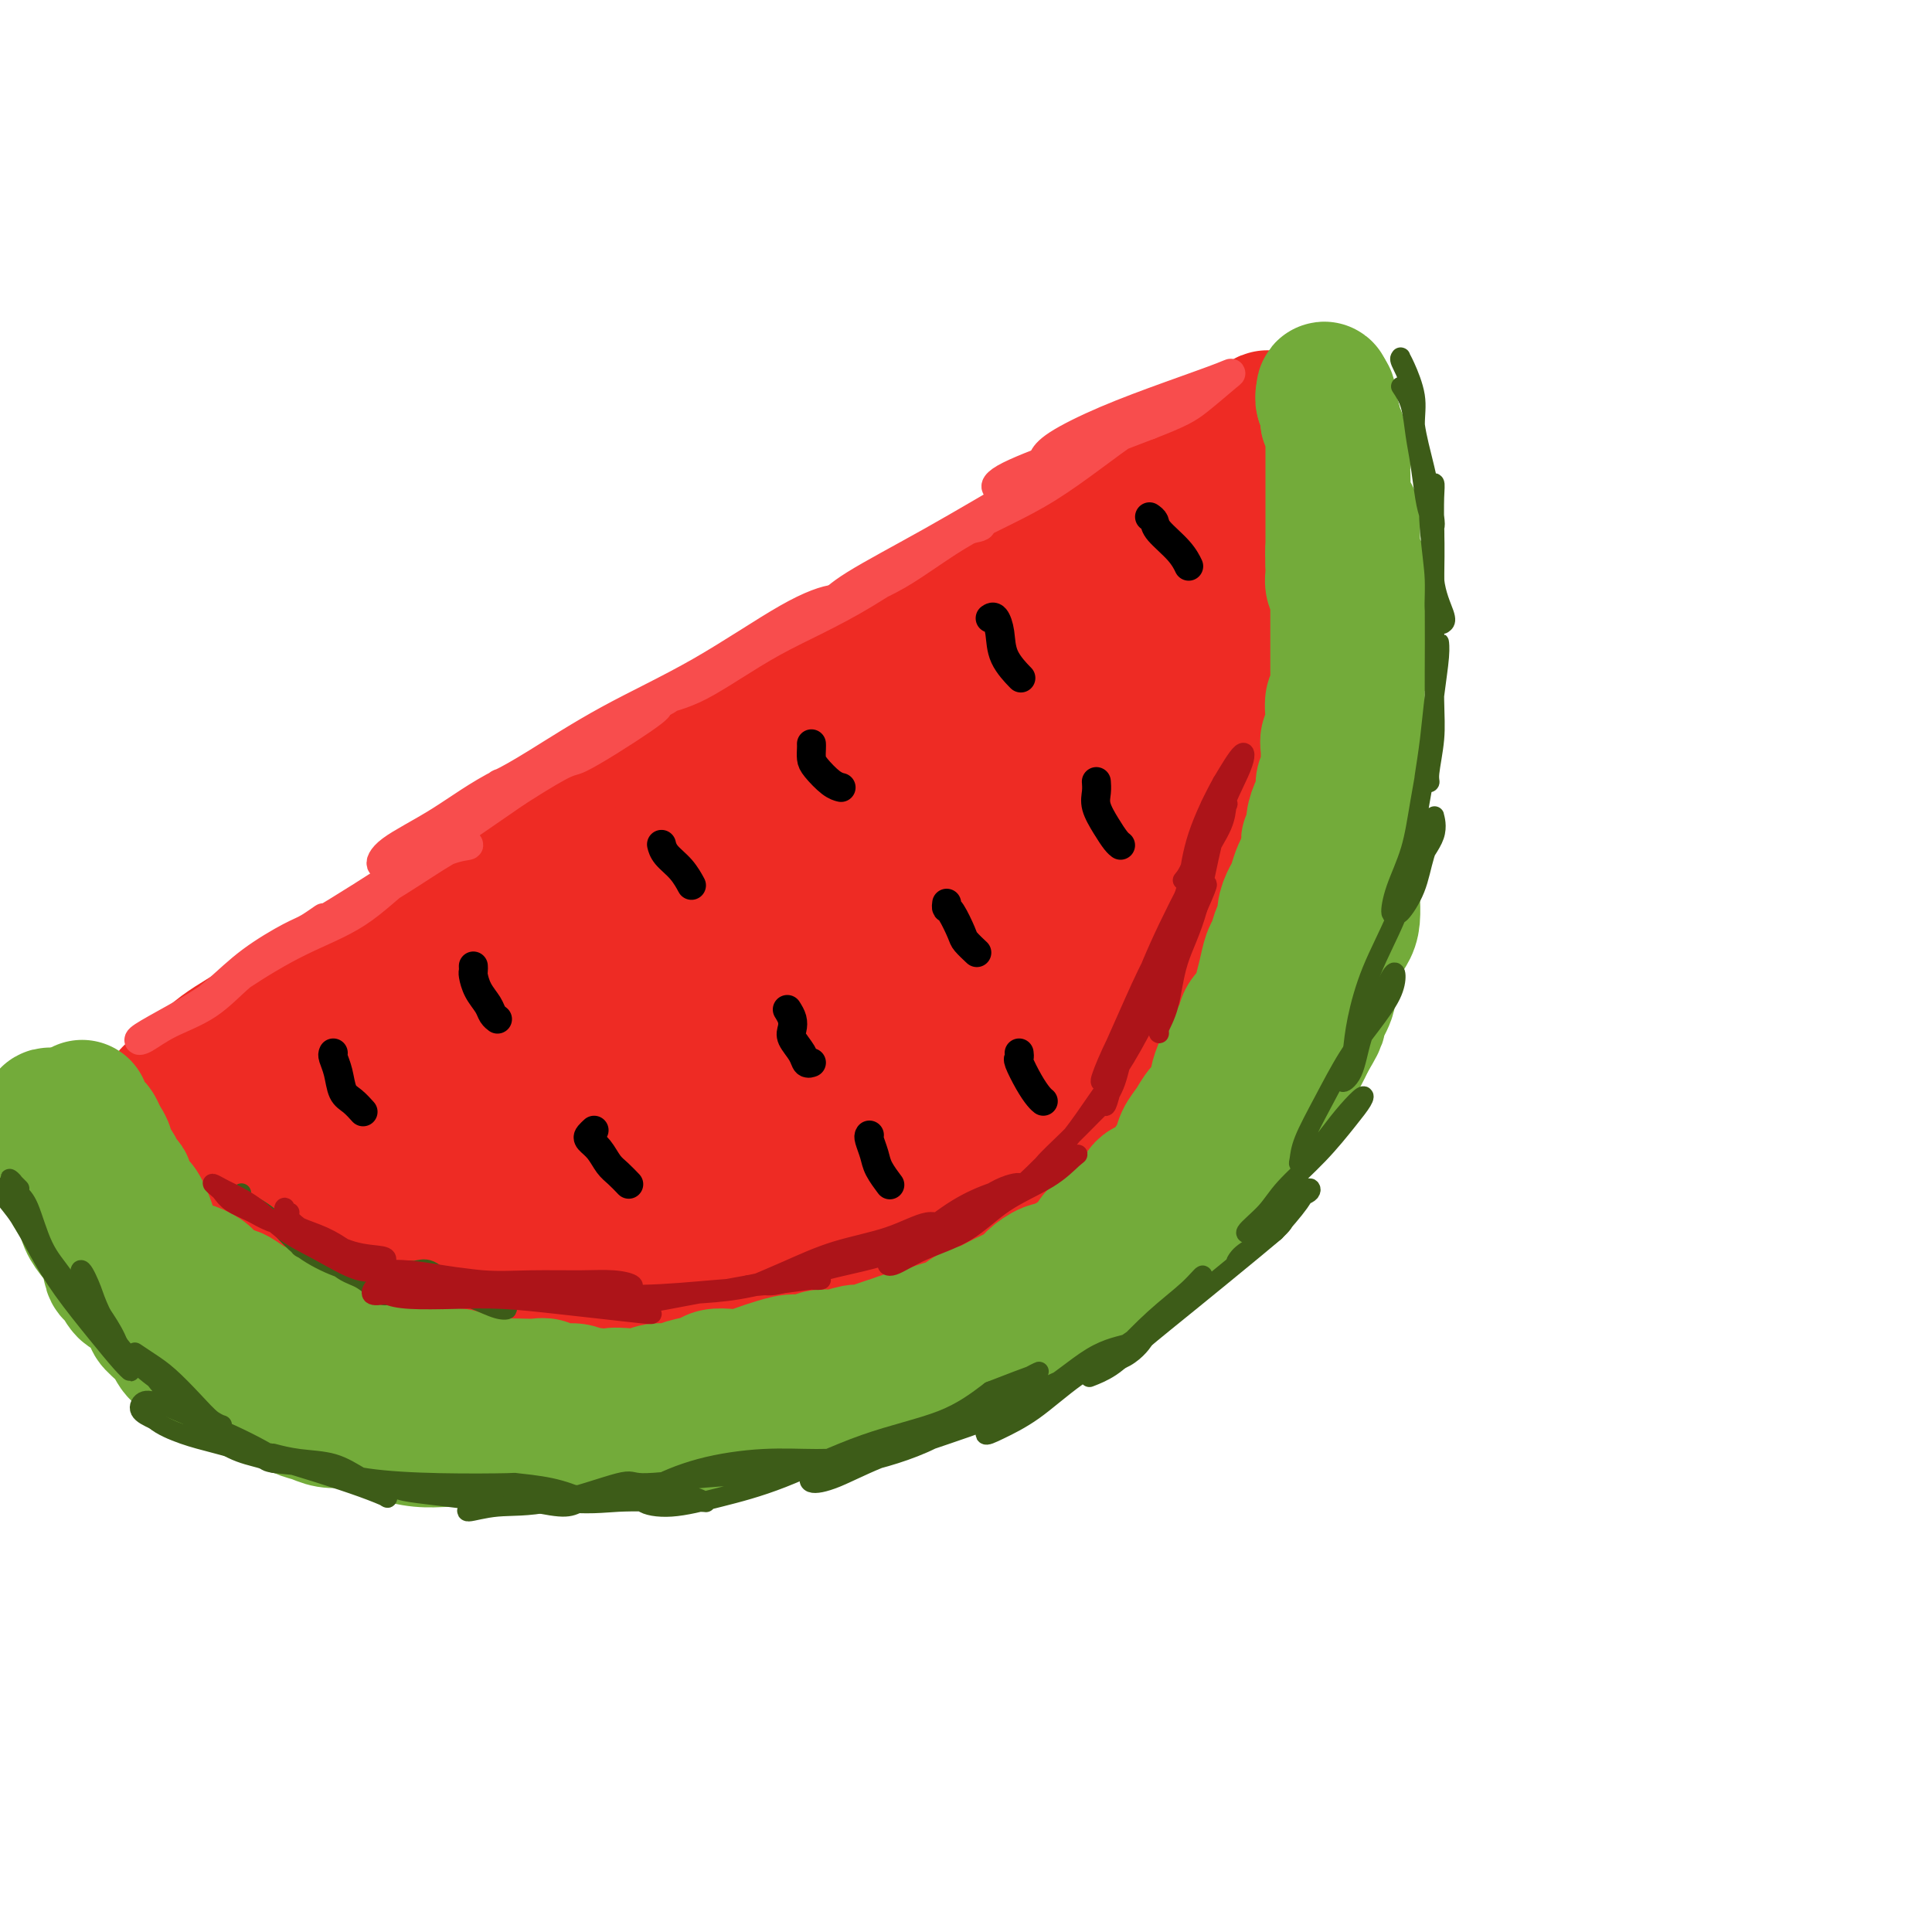 <svg viewBox='0 0 400 400' version='1.1' xmlns='http://www.w3.org/2000/svg' xmlns:xlink='http://www.w3.org/1999/xlink'><g fill='none' stroke='#73AB3A' stroke-width='28' stroke-linecap='round' stroke-linejoin='round'><path d='M49,255c-0.424,0.015 -0.847,0.031 -1,0c-0.153,-0.031 -0.035,-0.108 0,0c0.035,0.108 -0.013,0.400 0,1c0.013,0.600 0.086,1.509 0,2c-0.086,0.491 -0.332,0.566 0,1c0.332,0.434 1.243,1.228 2,2c0.757,0.772 1.360,1.521 2,2c0.640,0.479 1.316,0.687 2,1c0.684,0.313 1.375,0.731 2,1c0.625,0.269 1.185,0.390 2,1c0.815,0.610 1.884,1.711 3,2c1.116,0.289 2.280,-0.233 3,0c0.720,0.233 0.997,1.220 2,2c1.003,0.780 2.733,1.351 4,2c1.267,0.649 2.071,1.374 3,2c0.929,0.626 1.984,1.151 3,2c1.016,0.849 1.993,2.020 3,3c1.007,0.980 2.044,1.768 3,2c0.956,0.232 1.830,-0.091 3,0c1.170,0.091 2.636,0.598 4,1c1.364,0.402 2.626,0.700 4,1c1.374,0.300 2.862,0.601 4,1c1.138,0.399 1.928,0.896 3,1c1.072,0.104 2.426,-0.183 4,0c1.574,0.183 3.369,0.837 5,1c1.631,0.163 3.100,-0.166 5,0c1.900,0.166 4.231,0.828 6,1c1.769,0.172 2.976,-0.146 5,0c2.024,0.146 4.864,0.756 7,1c2.136,0.244 3.568,0.122 5,0'/><path d='M137,288c9.765,1.131 6.677,0.459 7,0c0.323,-0.459 4.058,-0.704 7,-1c2.942,-0.296 5.090,-0.643 7,-1c1.910,-0.357 3.583,-0.725 6,-1c2.417,-0.275 5.577,-0.458 8,-1c2.423,-0.542 4.109,-1.444 6,-2c1.891,-0.556 3.986,-0.768 6,-1c2.014,-0.232 3.948,-0.485 6,-1c2.052,-0.515 4.221,-1.293 6,-2c1.779,-0.707 3.168,-1.343 5,-2c1.832,-0.657 4.105,-1.335 6,-2c1.895,-0.665 3.410,-1.318 5,-2c1.590,-0.682 3.253,-1.393 5,-2c1.747,-0.607 3.576,-1.109 5,-2c1.424,-0.891 2.443,-2.170 4,-3c1.557,-0.830 3.652,-1.209 5,-2c1.348,-0.791 1.949,-1.994 3,-3c1.051,-1.006 2.551,-1.816 4,-3c1.449,-1.184 2.847,-2.742 4,-4c1.153,-1.258 2.060,-2.215 3,-3c0.940,-0.785 1.913,-1.396 3,-2c1.087,-0.604 2.287,-1.199 3,-2c0.713,-0.801 0.939,-1.808 2,-3c1.061,-1.192 2.957,-2.570 4,-4c1.043,-1.430 1.234,-2.913 2,-4c0.766,-1.087 2.106,-1.778 3,-3c0.894,-1.222 1.342,-2.977 2,-4c0.658,-1.023 1.527,-1.316 2,-2c0.473,-0.684 0.550,-1.761 1,-3c0.450,-1.239 1.271,-2.640 2,-4c0.729,-1.360 1.364,-2.680 2,-4'/><path d='M271,215c3.293,-5.410 1.527,-3.434 1,-3c-0.527,0.434 0.187,-0.673 1,-2c0.813,-1.327 1.727,-2.872 2,-4c0.273,-1.128 -0.095,-1.837 0,-3c0.095,-1.163 0.652,-2.780 1,-4c0.348,-1.220 0.485,-2.044 1,-3c0.515,-0.956 1.406,-2.045 2,-3c0.594,-0.955 0.890,-1.778 1,-3c0.110,-1.222 0.033,-2.844 0,-4c-0.033,-1.156 -0.023,-1.845 0,-3c0.023,-1.155 0.058,-2.776 0,-4c-0.058,-1.224 -0.208,-2.049 0,-3c0.208,-0.951 0.774,-2.027 1,-3c0.226,-0.973 0.113,-1.845 0,-3c-0.113,-1.155 -0.225,-2.595 0,-4c0.225,-1.405 0.789,-2.774 1,-4c0.211,-1.226 0.071,-2.309 0,-3c-0.071,-0.691 -0.072,-0.988 0,-2c0.072,-1.012 0.216,-2.737 0,-4c-0.216,-1.263 -0.791,-2.064 -1,-3c-0.209,-0.936 -0.052,-2.009 0,-3c0.052,-0.991 -0.000,-1.902 0,-3c0.000,-1.098 0.053,-2.385 0,-3c-0.053,-0.615 -0.210,-0.559 0,-1c0.210,-0.441 0.788,-1.378 1,-2c0.212,-0.622 0.057,-0.930 0,-2c-0.057,-1.070 -0.015,-2.903 0,-4c0.015,-1.097 0.004,-1.459 0,-2c-0.004,-0.541 -0.001,-1.261 0,-2c0.001,-0.739 0.000,-1.497 0,-2c-0.000,-0.503 -0.000,-0.752 0,-1'/><path d='M282,125c0.308,-10.539 0.079,-4.387 0,-2c-0.079,2.387 -0.007,1.008 0,0c0.007,-1.008 -0.051,-1.647 0,-2c0.051,-0.353 0.210,-0.421 0,-1c-0.210,-0.579 -0.788,-1.671 -1,-2c-0.212,-0.329 -0.057,0.104 0,0c0.057,-0.104 0.016,-0.744 0,-1c-0.016,-0.256 -0.008,-0.128 0,0'/></g>
<g fill='none' stroke='#EE2B24' stroke-width='28' stroke-linecap='round' stroke-linejoin='round'><path d='M35,227c-0.062,0.092 -0.124,0.184 0,0c0.124,-0.184 0.432,-0.643 1,-1c0.568,-0.357 1.394,-0.613 2,-1c0.606,-0.387 0.993,-0.904 2,-2c1.007,-1.096 2.634,-2.771 4,-4c1.366,-1.229 2.471,-2.012 4,-3c1.529,-0.988 3.481,-2.182 5,-3c1.519,-0.818 2.605,-1.262 4,-2c1.395,-0.738 3.101,-1.772 5,-3c1.899,-1.228 3.992,-2.652 6,-4c2.008,-1.348 3.930,-2.622 6,-4c2.070,-1.378 4.289,-2.862 6,-4c1.711,-1.138 2.914,-1.931 5,-3c2.086,-1.069 5.055,-2.413 7,-4c1.945,-1.587 2.867,-3.415 5,-5c2.133,-1.585 5.476,-2.925 8,-4c2.524,-1.075 4.229,-1.884 6,-3c1.771,-1.116 3.610,-2.539 6,-4c2.390,-1.461 5.333,-2.960 7,-4c1.667,-1.040 2.059,-1.622 4,-3c1.941,-1.378 5.431,-3.551 8,-5c2.569,-1.449 4.216,-2.173 6,-3c1.784,-0.827 3.704,-1.759 6,-3c2.296,-1.241 4.970,-2.793 7,-4c2.030,-1.207 3.418,-2.070 5,-3c1.582,-0.930 3.358,-1.929 5,-3c1.642,-1.071 3.149,-2.215 5,-3c1.851,-0.785 4.046,-1.210 6,-2c1.954,-0.790 3.668,-1.944 5,-3c1.332,-1.056 2.282,-2.015 4,-3c1.718,-0.985 4.205,-1.996 6,-3c1.795,-1.004 2.897,-2.002 4,-3'/><path d='M195,128c15.876,-9.001 6.564,-3.502 4,-2c-2.564,1.502 1.618,-0.991 4,-2c2.382,-1.009 2.962,-0.534 4,-1c1.038,-0.466 2.533,-1.872 4,-3c1.467,-1.128 2.906,-1.976 4,-3c1.094,-1.024 1.844,-2.224 3,-3c1.156,-0.776 2.717,-1.129 4,-2c1.283,-0.871 2.287,-2.260 3,-3c0.713,-0.740 1.134,-0.832 2,-1c0.866,-0.168 2.175,-0.411 3,-1c0.825,-0.589 1.165,-1.523 2,-2c0.835,-0.477 2.165,-0.499 3,-1c0.835,-0.501 1.176,-1.483 2,-2c0.824,-0.517 2.130,-0.569 3,-1c0.870,-0.431 1.305,-1.240 2,-2c0.695,-0.760 1.650,-1.472 2,-2c0.350,-0.528 0.094,-0.873 0,-1c-0.094,-0.127 -0.027,-0.036 0,0c0.027,0.036 0.013,0.018 0,0'/><path d='M37,228c-0.066,-0.557 -0.132,-1.115 0,-1c0.132,0.115 0.463,0.901 1,1c0.537,0.099 1.280,-0.489 2,0c0.720,0.489 1.418,2.056 2,3c0.582,0.944 1.049,1.265 2,2c0.951,0.735 2.385,1.883 3,3c0.615,1.117 0.410,2.202 1,3c0.590,0.798 1.974,1.309 3,2c1.026,0.691 1.692,1.562 2,2c0.308,0.438 0.256,0.445 1,1c0.744,0.555 2.283,1.659 3,2c0.717,0.341 0.613,-0.081 1,0c0.387,0.081 1.265,0.666 2,1c0.735,0.334 1.328,0.417 2,1c0.672,0.583 1.425,1.665 2,2c0.575,0.335 0.973,-0.078 2,0c1.027,0.078 2.682,0.648 4,1c1.318,0.352 2.298,0.485 3,1c0.702,0.515 1.125,1.410 2,2c0.875,0.590 2.201,0.875 3,1c0.799,0.125 1.070,0.090 2,0c0.930,-0.090 2.517,-0.235 4,0c1.483,0.235 2.861,0.852 4,1c1.139,0.148 2.040,-0.171 3,0c0.960,0.171 1.979,0.831 3,1c1.021,0.169 2.044,-0.154 3,0c0.956,0.154 1.844,0.783 3,1c1.156,0.217 2.581,0.020 4,0c1.419,-0.020 2.834,0.137 4,0c1.166,-0.137 2.083,-0.569 3,-1'/><path d='M111,257c5.641,0.310 3.244,0.084 3,0c-0.244,-0.084 1.666,-0.025 3,0c1.334,0.025 2.092,0.017 3,0c0.908,-0.017 1.965,-0.042 3,0c1.035,0.042 2.047,0.152 3,0c0.953,-0.152 1.848,-0.564 3,-1c1.152,-0.436 2.562,-0.894 4,-1c1.438,-0.106 2.905,0.141 4,0c1.095,-0.141 1.818,-0.669 3,-1c1.182,-0.331 2.823,-0.467 4,-1c1.177,-0.533 1.890,-1.465 3,-2c1.110,-0.535 2.619,-0.673 4,-1c1.381,-0.327 2.636,-0.843 4,-1c1.364,-0.157 2.836,0.046 4,0c1.164,-0.046 2.018,-0.340 3,-1c0.982,-0.660 2.090,-1.686 3,-2c0.910,-0.314 1.621,0.085 3,0c1.379,-0.085 3.426,-0.656 5,-1c1.574,-0.344 2.675,-0.463 4,-1c1.325,-0.537 2.876,-1.491 4,-2c1.124,-0.509 1.823,-0.574 3,-1c1.177,-0.426 2.832,-1.214 4,-2c1.168,-0.786 1.848,-1.572 3,-2c1.152,-0.428 2.777,-0.499 4,-1c1.223,-0.501 2.046,-1.434 3,-2c0.954,-0.566 2.040,-0.767 3,-1c0.960,-0.233 1.793,-0.499 3,-1c1.207,-0.501 2.787,-1.237 4,-2c1.213,-0.763 2.057,-1.551 3,-2c0.943,-0.449 1.984,-0.557 3,-1c1.016,-0.443 2.008,-1.222 3,-2'/><path d='M217,225c6.512,-3.193 2.793,-1.674 2,-2c-0.793,-0.326 1.340,-2.497 3,-4c1.660,-1.503 2.849,-2.337 4,-3c1.151,-0.663 2.266,-1.153 3,-2c0.734,-0.847 1.089,-2.050 2,-3c0.911,-0.950 2.380,-1.647 3,-3c0.620,-1.353 0.393,-3.362 1,-5c0.607,-1.638 2.049,-2.906 3,-4c0.951,-1.094 1.410,-2.014 2,-3c0.590,-0.986 1.309,-2.038 2,-3c0.691,-0.962 1.354,-1.833 2,-3c0.646,-1.167 1.276,-2.632 2,-4c0.724,-1.368 1.542,-2.641 2,-4c0.458,-1.359 0.555,-2.803 1,-4c0.445,-1.197 1.237,-2.145 2,-3c0.763,-0.855 1.496,-1.617 2,-3c0.504,-1.383 0.778,-3.388 1,-5c0.222,-1.612 0.392,-2.831 1,-4c0.608,-1.169 1.654,-2.287 2,-3c0.346,-0.713 -0.009,-1.020 0,-2c0.009,-0.980 0.381,-2.631 1,-4c0.619,-1.369 1.485,-2.454 2,-4c0.515,-1.546 0.677,-3.551 1,-5c0.323,-1.449 0.805,-2.342 1,-3c0.195,-0.658 0.101,-1.081 0,-2c-0.101,-0.919 -0.209,-2.334 0,-4c0.209,-1.666 0.736,-3.585 1,-5c0.264,-1.415 0.267,-2.328 0,-3c-0.267,-0.672 -0.803,-1.104 -1,-2c-0.197,-0.896 -0.056,-2.256 0,-3c0.056,-0.744 0.028,-0.872 0,-1'/><path d='M262,122c-0.226,-3.694 -0.793,-2.929 -1,-3c-0.207,-0.071 -0.056,-0.979 0,-2c0.056,-1.021 0.015,-2.156 0,-3c-0.015,-0.844 -0.004,-1.396 0,-2c0.004,-0.604 0.001,-1.260 0,-2c-0.001,-0.740 0.001,-1.564 0,-2c-0.001,-0.436 -0.004,-0.483 0,-1c0.004,-0.517 0.015,-1.503 0,-2c-0.015,-0.497 -0.057,-0.504 0,-1c0.057,-0.496 0.212,-1.481 0,-2c-0.212,-0.519 -0.792,-0.573 -1,-1c-0.208,-0.427 -0.045,-1.226 0,-2c0.045,-0.774 -0.030,-1.525 0,-2c0.030,-0.475 0.164,-0.676 0,-1c-0.164,-0.324 -0.627,-0.770 -1,-1c-0.373,-0.230 -0.656,-0.244 -1,0c-0.344,0.244 -0.747,0.745 -1,1c-0.253,0.255 -0.355,0.263 -1,1c-0.645,0.737 -1.834,2.202 -3,3c-1.166,0.798 -2.311,0.929 -4,2c-1.689,1.071 -3.922,3.083 -7,5c-3.078,1.917 -7.000,3.739 -12,7c-5.000,3.261 -11.077,7.963 -16,12c-4.923,4.037 -8.692,7.411 -12,11c-3.308,3.589 -6.154,7.393 -9,11c-2.846,3.607 -5.691,7.018 -7,9c-1.309,1.982 -1.083,2.533 0,3c1.083,0.467 3.024,0.848 6,0c2.976,-0.848 6.988,-2.924 11,-5'/><path d='M203,155c5.130,-2.372 9.454,-5.802 14,-10c4.546,-4.198 9.313,-9.164 14,-14c4.687,-4.836 9.294,-9.540 12,-13c2.706,-3.460 3.512,-5.675 3,-7c-0.512,-1.325 -2.343,-1.761 -6,0c-3.657,1.761 -9.139,5.717 -16,10c-6.861,4.283 -15.101,8.893 -24,15c-8.899,6.107 -18.456,13.712 -27,21c-8.544,7.288 -16.074,14.261 -23,21c-6.926,6.739 -13.248,13.245 -17,17c-3.752,3.755 -4.934,4.759 -5,6c-0.066,1.241 0.982,2.720 4,2c3.018,-0.720 8.005,-3.640 14,-7c5.995,-3.360 12.999,-7.159 20,-12c7.001,-4.841 13.999,-10.722 19,-16c5.001,-5.278 8.004,-9.953 8,-12c-0.004,-2.047 -3.014,-1.468 -8,0c-4.986,1.468 -11.946,3.823 -21,8c-9.054,4.177 -20.200,10.175 -31,16c-10.800,5.825 -21.252,11.477 -30,17c-8.748,5.523 -15.791,10.918 -21,16c-5.209,5.082 -8.585,9.850 -11,13c-2.415,3.150 -3.869,4.683 -3,6c0.869,1.317 4.060,2.418 8,2c3.940,-0.418 8.630,-2.355 14,-4c5.370,-1.645 11.420,-2.998 16,-6c4.580,-3.002 7.691,-7.652 10,-11c2.309,-3.348 3.815,-5.392 3,-7c-0.815,-1.608 -3.950,-2.779 -8,-3c-4.050,-0.221 -9.014,0.508 -14,2c-4.986,1.492 -9.993,3.746 -15,6'/><path d='M82,211c-6.725,1.918 -9.036,2.715 -12,5c-2.964,2.285 -6.580,6.060 -9,9c-2.420,2.940 -3.643,5.045 -4,7c-0.357,1.955 0.151,3.760 2,5c1.849,1.240 5.039,1.914 9,2c3.961,0.086 8.693,-0.415 14,-2c5.307,-1.585 11.189,-4.255 17,-7c5.811,-2.745 11.549,-5.566 16,-9c4.451,-3.434 7.613,-7.481 10,-11c2.387,-3.519 3.999,-6.510 3,-8c-0.999,-1.490 -4.610,-1.480 -8,0c-3.390,1.480 -6.560,4.429 -11,8c-4.440,3.571 -10.149,7.765 -14,12c-3.851,4.235 -5.843,8.512 -7,11c-1.157,2.488 -1.479,3.187 1,4c2.479,0.813 7.759,1.739 13,1c5.241,-0.739 10.444,-3.143 17,-6c6.556,-2.857 14.465,-6.169 22,-10c7.535,-3.831 14.695,-8.183 21,-13c6.305,-4.817 11.755,-10.100 15,-14c3.245,-3.900 4.285,-6.416 4,-8c-0.285,-1.584 -1.896,-2.237 -5,-1c-3.104,1.237 -7.700,4.365 -13,8c-5.300,3.635 -11.303,7.777 -17,12c-5.697,4.223 -11.086,8.528 -15,13c-3.914,4.472 -6.352,9.112 -7,12c-0.648,2.888 0.495,4.022 2,5c1.505,0.978 3.372,1.798 7,1c3.628,-0.798 9.015,-3.215 15,-6c5.985,-2.785 12.567,-5.939 19,-10c6.433,-4.061 12.716,-9.031 19,-14'/><path d='M186,207c9.235,-6.814 13.322,-11.849 17,-17c3.678,-5.151 6.947,-10.418 8,-13c1.053,-2.582 -0.111,-2.480 -2,-2c-1.889,0.480 -4.503,1.339 -9,4c-4.497,2.661 -10.877,7.125 -17,12c-6.123,4.875 -11.990,10.161 -17,15c-5.010,4.839 -9.164,9.230 -11,13c-1.836,3.770 -1.355,6.919 0,9c1.355,2.081 3.584,3.095 7,3c3.416,-0.095 8.021,-1.299 13,-3c4.979,-1.701 10.334,-3.899 16,-7c5.666,-3.101 11.644,-7.103 17,-12c5.356,-4.897 10.089,-10.687 14,-16c3.911,-5.313 7.002,-10.149 8,-13c0.998,-2.851 -0.095,-3.716 -2,-4c-1.905,-0.284 -4.623,0.015 -8,2c-3.377,1.985 -7.415,5.657 -12,9c-4.585,3.343 -9.719,6.357 -14,10c-4.281,3.643 -7.708,7.914 -9,11c-1.292,3.086 -0.447,4.985 1,6c1.447,1.015 3.498,1.144 6,1c2.502,-0.144 5.456,-0.563 9,-2c3.544,-1.437 7.676,-3.894 12,-7c4.324,-3.106 8.838,-6.861 13,-12c4.162,-5.139 7.971,-11.663 11,-17c3.029,-5.337 5.278,-9.488 6,-12c0.722,-2.512 -0.083,-3.386 -2,-3c-1.917,0.386 -4.947,2.031 -9,5c-4.053,2.969 -9.130,7.261 -14,12c-4.870,4.739 -9.534,9.925 -13,14c-3.466,4.075 -5.733,7.037 -8,10'/><path d='M197,203c-3.145,4.499 -0.506,3.745 1,4c1.506,0.255 1.879,1.518 4,0c2.121,-1.518 5.990,-5.818 9,-9c3.010,-3.182 5.163,-5.245 8,-9c2.837,-3.755 6.359,-9.203 10,-16c3.641,-6.797 7.401,-14.943 10,-21c2.599,-6.057 4.036,-10.025 5,-12c0.964,-1.975 1.455,-1.958 0,-1c-1.455,0.958 -4.857,2.855 -8,6c-3.143,3.145 -6.026,7.538 -9,12c-2.974,4.462 -6.037,8.993 -8,13c-1.963,4.007 -2.826,7.489 -3,9c-0.174,1.511 0.342,1.051 1,1c0.658,-0.051 1.459,0.308 3,-1c1.541,-1.308 3.822,-4.282 6,-7c2.178,-2.718 4.252,-5.182 7,-10c2.748,-4.818 6.172,-11.992 9,-17c2.828,-5.008 5.062,-7.851 6,-9c0.938,-1.149 0.580,-0.605 -1,1c-1.580,1.605 -4.381,4.271 -7,8c-2.619,3.729 -5.056,8.523 -7,12c-1.944,3.477 -3.395,5.639 -4,7c-0.605,1.361 -0.363,1.922 0,2c0.363,0.078 0.848,-0.327 2,-1c1.152,-0.673 2.970,-1.614 5,-3c2.030,-1.386 4.273,-3.216 6,-5c1.727,-1.784 2.938,-3.522 4,-5c1.062,-1.478 1.975,-2.695 1,-2c-0.975,0.695 -3.840,3.303 -7,6c-3.160,2.697 -6.617,5.485 -9,8c-2.383,2.515 -3.691,4.758 -5,7'/><path d='M226,171c-3.333,3.167 -1.667,1.583 0,0'/><path d='M22,233c-0.004,-0.198 -0.009,-0.396 0,0c0.009,0.396 0.031,1.386 0,2c-0.031,0.614 -0.114,0.854 0,1c0.114,0.146 0.426,0.200 1,1c0.574,0.800 1.410,2.347 2,3c0.590,0.653 0.935,0.413 1,1c0.065,0.587 -0.152,2.002 0,3c0.152,0.998 0.671,1.578 1,2c0.329,0.422 0.468,0.686 1,1c0.532,0.314 1.456,0.679 2,1c0.544,0.321 0.707,0.600 1,1c0.293,0.400 0.717,0.922 1,1c0.283,0.078 0.427,-0.287 1,0c0.573,0.287 1.575,1.227 2,2c0.425,0.773 0.274,1.380 1,2c0.726,0.620 2.331,1.252 3,2c0.669,0.748 0.402,1.611 1,2c0.598,0.389 2.061,0.304 3,1c0.939,0.696 1.355,2.171 2,3c0.645,0.829 1.520,1.011 2,1c0.480,-0.011 0.566,-0.214 1,0c0.434,0.214 1.215,0.845 2,1c0.785,0.155 1.572,-0.166 2,0c0.428,0.166 0.495,0.819 1,1c0.505,0.181 1.448,-0.111 2,0c0.552,0.111 0.714,0.624 1,1c0.286,0.376 0.695,0.616 1,1c0.305,0.384 0.505,0.911 1,1c0.495,0.089 1.284,-0.260 2,0c0.716,0.260 1.358,1.130 2,2'/><path d='M62,270c2.743,1.194 1.101,0.180 1,0c-0.101,-0.180 1.340,0.474 2,1c0.660,0.526 0.540,0.925 1,1c0.460,0.075 1.499,-0.175 2,0c0.501,0.175 0.464,0.775 1,1c0.536,0.225 1.646,0.074 2,0c0.354,-0.074 -0.050,-0.071 0,0c0.050,0.071 0.552,0.212 1,0c0.448,-0.212 0.842,-0.775 1,-1c0.158,-0.225 0.079,-0.113 0,0'/><path d='M40,253c-0.033,-0.094 -0.066,-0.187 0,0c0.066,0.187 0.229,0.655 1,1c0.771,0.345 2.148,0.568 3,1c0.852,0.432 1.177,1.074 2,2c0.823,0.926 2.142,2.137 3,3c0.858,0.863 1.255,1.379 2,2c0.745,0.621 1.839,1.349 3,2c1.161,0.651 2.390,1.226 3,2c0.610,0.774 0.601,1.748 1,2c0.399,0.252 1.205,-0.217 2,0c0.795,0.217 1.578,1.119 2,2c0.422,0.881 0.484,1.741 1,2c0.516,0.259 1.485,-0.085 2,0c0.515,0.085 0.574,0.597 1,1c0.426,0.403 1.217,0.697 2,1c0.783,0.303 1.557,0.616 2,1c0.443,0.384 0.556,0.838 1,1c0.444,0.162 1.218,0.033 2,0c0.782,-0.033 1.571,0.029 2,0c0.429,-0.029 0.499,-0.149 1,0c0.501,0.149 1.432,0.566 2,1c0.568,0.434 0.771,0.886 1,1c0.229,0.114 0.483,-0.109 1,0c0.517,0.109 1.297,0.551 2,1c0.703,0.449 1.327,0.905 2,1c0.673,0.095 1.393,-0.171 2,0c0.607,0.171 1.101,0.778 2,1c0.899,0.222 2.204,0.060 3,0c0.796,-0.060 1.085,-0.017 2,0c0.915,0.017 2.458,0.009 4,0'/><path d='M97,281c4.348,0.547 2.218,-0.585 2,-1c-0.218,-0.415 1.477,-0.111 3,0c1.523,0.111 2.874,0.030 4,0c1.126,-0.030 2.027,-0.008 3,0c0.973,0.008 2.016,0.002 3,0c0.984,-0.002 1.908,-0.001 3,0c1.092,0.001 2.353,0.001 4,0c1.647,-0.001 3.678,-0.004 5,0c1.322,0.004 1.933,0.016 3,0c1.067,-0.016 2.591,-0.060 4,0c1.409,0.060 2.702,0.223 4,0c1.298,-0.223 2.601,-0.833 4,-1c1.399,-0.167 2.896,0.110 4,0c1.104,-0.110 1.817,-0.607 3,-1c1.183,-0.393 2.837,-0.683 4,-1c1.163,-0.317 1.837,-0.662 3,-1c1.163,-0.338 2.817,-0.671 4,-1c1.183,-0.329 1.897,-0.655 3,-1c1.103,-0.345 2.595,-0.707 4,-1c1.405,-0.293 2.723,-0.515 4,-1c1.277,-0.485 2.512,-1.232 4,-2c1.488,-0.768 3.230,-1.557 5,-2c1.770,-0.443 3.569,-0.541 5,-1c1.431,-0.459 2.493,-1.281 4,-2c1.507,-0.719 3.459,-1.336 5,-2c1.541,-0.664 2.670,-1.374 4,-2c1.330,-0.626 2.862,-1.168 4,-2c1.138,-0.832 1.882,-1.955 3,-3c1.118,-1.045 2.609,-2.012 4,-3c1.391,-0.988 2.683,-1.997 4,-3c1.317,-1.003 2.658,-2.002 4,-3'/><path d='M214,247c2.857,-1.940 2.498,-0.788 3,-1c0.502,-0.212 1.865,-1.786 3,-3c1.135,-1.214 2.042,-2.068 3,-3c0.958,-0.932 1.966,-1.940 3,-3c1.034,-1.060 2.092,-2.170 3,-3c0.908,-0.830 1.665,-1.379 2,-2c0.335,-0.621 0.250,-1.315 1,-2c0.750,-0.685 2.337,-1.363 3,-2c0.663,-0.637 0.401,-1.233 1,-2c0.599,-0.767 2.057,-1.705 3,-3c0.943,-1.295 1.370,-2.948 2,-4c0.630,-1.052 1.463,-1.502 2,-2c0.537,-0.498 0.776,-1.042 1,-2c0.224,-0.958 0.431,-2.328 1,-3c0.569,-0.672 1.500,-0.644 2,-1c0.500,-0.356 0.571,-1.096 1,-2c0.429,-0.904 1.218,-1.971 2,-3c0.782,-1.029 1.557,-2.018 2,-3c0.443,-0.982 0.552,-1.956 1,-3c0.448,-1.044 1.233,-2.159 2,-3c0.767,-0.841 1.514,-1.408 2,-2c0.486,-0.592 0.709,-1.210 1,-2c0.291,-0.790 0.651,-1.753 1,-3c0.349,-1.247 0.689,-2.780 1,-4c0.311,-1.220 0.594,-2.129 1,-3c0.406,-0.871 0.936,-1.706 1,-3c0.064,-1.294 -0.336,-3.048 0,-4c0.336,-0.952 1.410,-1.100 2,-2c0.590,-0.900 0.697,-2.550 1,-4c0.303,-1.450 0.801,-2.700 1,-4c0.199,-1.300 0.100,-2.650 0,-4'/><path d='M266,162c1.327,-5.820 0.145,-3.871 0,-4c-0.145,-0.129 0.746,-2.336 1,-4c0.254,-1.664 -0.128,-2.783 0,-4c0.128,-1.217 0.766,-2.530 1,-4c0.234,-1.470 0.063,-3.097 0,-4c-0.063,-0.903 -0.016,-1.080 0,-2c0.016,-0.920 0.003,-2.581 0,-4c-0.003,-1.419 0.003,-2.597 0,-4c-0.003,-1.403 -0.015,-3.031 0,-4c0.015,-0.969 0.058,-1.277 0,-2c-0.058,-0.723 -0.215,-1.860 0,-3c0.215,-1.140 0.804,-2.282 1,-3c0.196,-0.718 -0.000,-1.012 0,-2c0.000,-0.988 0.197,-2.668 0,-4c-0.197,-1.332 -0.789,-2.314 -1,-3c-0.211,-0.686 -0.043,-1.075 0,-2c0.043,-0.925 -0.041,-2.388 0,-3c0.041,-0.612 0.207,-0.375 0,-1c-0.207,-0.625 -0.786,-2.112 -1,-3c-0.214,-0.888 -0.061,-1.178 0,-2c0.061,-0.822 0.030,-2.175 0,-3c-0.030,-0.825 -0.061,-1.120 0,-2c0.061,-0.880 0.213,-2.344 0,-3c-0.213,-0.656 -0.792,-0.505 -1,-1c-0.208,-0.495 -0.045,-1.635 0,-2c0.045,-0.365 -0.029,0.046 0,0c0.029,-0.046 0.163,-0.548 0,-1c-0.163,-0.452 -0.621,-0.852 -1,-1c-0.379,-0.148 -0.680,-0.042 -1,0c-0.320,0.042 -0.660,0.021 -1,0'/><path d='M263,87c-0.799,-0.833 -0.795,-0.415 -1,0c-0.205,0.415 -0.617,0.829 -1,1c-0.383,0.171 -0.736,0.101 -1,0c-0.264,-0.101 -0.438,-0.233 -1,0c-0.562,0.233 -1.512,0.832 -2,1c-0.488,0.168 -0.514,-0.095 -1,0c-0.486,0.095 -1.430,0.546 -2,1c-0.570,0.454 -0.764,0.909 -1,1c-0.236,0.091 -0.514,-0.184 -1,0c-0.486,0.184 -1.181,0.827 -2,1c-0.819,0.173 -1.762,-0.123 -2,0c-0.238,0.123 0.230,0.666 0,1c-0.230,0.334 -1.159,0.458 -2,1c-0.841,0.542 -1.594,1.501 -2,2c-0.406,0.499 -0.464,0.537 -1,1c-0.536,0.463 -1.551,1.350 -2,2c-0.449,0.650 -0.331,1.063 -1,2c-0.669,0.937 -2.124,2.400 -3,3c-0.876,0.600 -1.173,0.339 -2,1c-0.827,0.661 -2.183,2.244 -3,3c-0.817,0.756 -1.095,0.686 -2,1c-0.905,0.314 -2.439,1.012 -4,2c-1.561,0.988 -3.151,2.266 -4,3c-0.849,0.734 -0.957,0.924 -1,1c-0.043,0.076 -0.022,0.038 0,0'/></g>
<g fill='none' stroke='#73AB3A' stroke-width='28' stroke-linecap='round' stroke-linejoin='round'><path d='M17,230c0.004,-0.512 0.008,-1.024 0,-1c-0.008,0.024 -0.027,0.583 0,1c0.027,0.417 0.101,0.692 0,1c-0.101,0.308 -0.377,0.649 0,1c0.377,0.351 1.407,0.714 2,1c0.593,0.286 0.750,0.497 1,1c0.250,0.503 0.592,1.300 1,2c0.408,0.700 0.883,1.305 1,2c0.117,0.695 -0.123,1.482 0,2c0.123,0.518 0.608,0.769 1,1c0.392,0.231 0.692,0.442 1,1c0.308,0.558 0.625,1.463 1,2c0.375,0.537 0.807,0.707 1,1c0.193,0.293 0.145,0.710 0,1c-0.145,0.290 -0.389,0.453 0,1c0.389,0.547 1.409,1.478 2,2c0.591,0.522 0.754,0.634 1,1c0.246,0.366 0.577,0.986 1,2c0.423,1.014 0.939,2.422 1,3c0.061,0.578 -0.332,0.327 0,1c0.332,0.673 1.388,2.272 2,3c0.612,0.728 0.779,0.587 1,1c0.221,0.413 0.497,1.382 1,2c0.503,0.618 1.234,0.887 2,1c0.766,0.113 1.567,0.072 2,0c0.433,-0.072 0.497,-0.174 1,0c0.503,0.174 1.443,0.624 2,1c0.557,0.376 0.731,0.679 1,1c0.269,0.321 0.635,0.661 1,1'/><path d='M44,266c1.745,1.081 1.609,1.782 2,2c0.391,0.218 1.311,-0.048 2,0c0.689,0.048 1.147,0.411 2,1c0.853,0.589 2.101,1.406 3,2c0.899,0.594 1.447,0.967 2,1c0.553,0.033 1.110,-0.272 2,0c0.890,0.272 2.114,1.123 3,2c0.886,0.877 1.435,1.780 2,2c0.565,0.220 1.147,-0.243 2,0c0.853,0.243 1.976,1.193 3,2c1.024,0.807 1.950,1.473 3,2c1.050,0.527 2.223,0.916 3,1c0.777,0.084 1.156,-0.136 2,0c0.844,0.136 2.153,0.629 3,1c0.847,0.371 1.231,0.622 2,1c0.769,0.378 1.921,0.885 3,1c1.079,0.115 2.085,-0.161 3,0c0.915,0.161 1.739,0.760 3,1c1.261,0.240 2.960,0.121 4,0c1.040,-0.121 1.422,-0.243 2,0c0.578,0.243 1.351,0.850 2,1c0.649,0.150 1.175,-0.156 2,0c0.825,0.156 1.951,0.773 3,1c1.049,0.227 2.022,0.065 3,0c0.978,-0.065 1.960,-0.032 3,0c1.040,0.032 2.136,0.065 3,0c0.864,-0.065 1.494,-0.227 2,0c0.506,0.227 0.888,0.844 2,1c1.112,0.156 2.953,-0.150 4,0c1.047,0.150 1.299,0.757 2,1c0.701,0.243 1.850,0.121 3,0'/><path d='M124,289c6.879,0.778 3.576,0.223 3,0c-0.576,-0.223 1.577,-0.115 3,0c1.423,0.115 2.118,0.238 3,0c0.882,-0.238 1.950,-0.838 3,-1c1.050,-0.162 2.080,0.114 3,0c0.920,-0.114 1.730,-0.618 3,-1c1.270,-0.382 3.001,-0.641 4,-1c0.999,-0.359 1.267,-0.817 2,-1c0.733,-0.183 1.932,-0.092 3,0c1.068,0.092 2.004,0.183 3,0c0.996,-0.183 2.052,-0.642 3,-1c0.948,-0.358 1.789,-0.617 3,-1c1.211,-0.383 2.793,-0.891 4,-1c1.207,-0.109 2.038,0.182 3,0c0.962,-0.182 2.057,-0.836 3,-1c0.943,-0.164 1.736,0.163 3,0c1.264,-0.163 2.998,-0.817 4,-1c1.002,-0.183 1.272,0.106 2,0c0.728,-0.106 1.913,-0.606 3,-1c1.087,-0.394 2.076,-0.682 3,-1c0.924,-0.318 1.784,-0.667 3,-1c1.216,-0.333 2.789,-0.652 4,-1c1.211,-0.348 2.059,-0.726 3,-1c0.941,-0.274 1.975,-0.444 3,-1c1.025,-0.556 2.041,-1.500 3,-2c0.959,-0.500 1.860,-0.558 3,-1c1.140,-0.442 2.518,-1.268 4,-2c1.482,-0.732 3.067,-1.372 4,-2c0.933,-0.628 1.213,-1.246 2,-2c0.787,-0.754 2.082,-1.644 3,-2c0.918,-0.356 1.459,-0.178 2,0'/><path d='M219,263c6.242,-2.850 3.348,-1.975 3,-2c-0.348,-0.025 1.850,-0.950 3,-2c1.150,-1.050 1.252,-2.226 2,-3c0.748,-0.774 2.144,-1.147 3,-2c0.856,-0.853 1.174,-2.185 2,-3c0.826,-0.815 2.162,-1.113 3,-2c0.838,-0.887 1.179,-2.362 2,-3c0.821,-0.638 2.121,-0.439 3,-1c0.879,-0.561 1.338,-1.884 2,-3c0.662,-1.116 1.529,-2.026 2,-3c0.471,-0.974 0.546,-2.011 1,-3c0.454,-0.989 1.287,-1.929 2,-3c0.713,-1.071 1.307,-2.271 2,-3c0.693,-0.729 1.485,-0.985 2,-2c0.515,-1.015 0.753,-2.790 1,-4c0.247,-1.210 0.504,-1.857 1,-3c0.496,-1.143 1.232,-2.784 2,-4c0.768,-1.216 1.568,-2.008 2,-3c0.432,-0.992 0.497,-2.185 1,-3c0.503,-0.815 1.444,-1.253 2,-2c0.556,-0.747 0.726,-1.805 1,-3c0.274,-1.195 0.652,-2.528 1,-4c0.348,-1.472 0.667,-3.083 1,-4c0.333,-0.917 0.681,-1.142 1,-2c0.319,-0.858 0.610,-2.350 1,-3c0.390,-0.650 0.878,-0.457 1,-1c0.122,-0.543 -0.122,-1.822 0,-3c0.122,-1.178 0.610,-2.254 1,-3c0.390,-0.746 0.682,-1.162 1,-2c0.318,-0.838 0.662,-2.096 1,-3c0.338,-0.904 0.669,-1.452 1,-2'/><path d='M270,179c3.161,-7.921 1.564,-3.223 1,-2c-0.564,1.223 -0.096,-1.027 0,-2c0.096,-0.973 -0.180,-0.668 0,-1c0.180,-0.332 0.818,-1.301 1,-2c0.182,-0.699 -0.091,-1.128 0,-2c0.091,-0.872 0.546,-2.188 1,-3c0.454,-0.812 0.906,-1.119 1,-2c0.094,-0.881 -0.171,-2.337 0,-3c0.171,-0.663 0.777,-0.534 1,-1c0.223,-0.466 0.064,-1.528 0,-2c-0.064,-0.472 -0.031,-0.356 0,-1c0.031,-0.644 0.060,-2.050 0,-3c-0.060,-0.950 -0.208,-1.444 0,-2c0.208,-0.556 0.774,-1.174 1,-2c0.226,-0.826 0.113,-1.860 0,-3c-0.113,-1.140 -0.226,-2.384 0,-3c0.226,-0.616 0.793,-0.602 1,-1c0.207,-0.398 0.056,-1.208 0,-2c-0.056,-0.792 -0.015,-1.567 0,-2c0.015,-0.433 0.004,-0.523 0,-1c-0.004,-0.477 -0.001,-1.340 0,-2c0.001,-0.660 0.000,-1.117 0,-2c-0.000,-0.883 -0.000,-2.191 0,-3c0.000,-0.809 0.001,-1.119 0,-2c-0.001,-0.881 -0.004,-2.333 0,-3c0.004,-0.667 0.015,-0.549 0,-1c-0.015,-0.451 -0.057,-1.472 0,-2c0.057,-0.528 0.211,-0.564 0,-1c-0.211,-0.436 -0.788,-1.271 -1,-2c-0.212,-0.729 -0.061,-1.351 0,-2c0.061,-0.649 0.030,-1.324 0,-2'/><path d='M276,117c-0.155,-4.472 -0.041,-3.152 0,-3c0.041,0.152 0.011,-0.863 0,-2c-0.011,-1.137 -0.003,-2.397 0,-3c0.003,-0.603 0.001,-0.551 0,-1c-0.001,-0.449 -0.000,-1.399 0,-2c0.000,-0.601 0.000,-0.851 0,-1c-0.000,-0.149 -0.000,-0.196 0,-1c0.000,-0.804 0.000,-2.365 0,-3c-0.000,-0.635 0.000,-0.345 0,-1c-0.000,-0.655 -0.000,-2.255 0,-3c0.000,-0.745 0.000,-0.633 0,-1c-0.000,-0.367 -0.000,-1.212 0,-2c0.000,-0.788 0.001,-1.520 0,-2c-0.001,-0.480 -0.004,-0.707 0,-1c0.004,-0.293 0.015,-0.652 0,-1c-0.015,-0.348 -0.057,-0.685 0,-1c0.057,-0.315 0.211,-0.609 0,-1c-0.211,-0.391 -0.789,-0.878 -1,-1c-0.211,-0.122 -0.057,0.121 0,0c0.057,-0.121 0.015,-0.606 0,-1c-0.015,-0.394 -0.003,-0.698 0,-1c0.003,-0.302 -0.003,-0.604 0,-1c0.003,-0.396 0.015,-0.888 0,-1c-0.015,-0.112 -0.055,0.156 0,0c0.055,-0.156 0.207,-0.734 0,-1c-0.207,-0.266 -0.773,-0.219 -1,0c-0.227,0.219 -0.113,0.609 0,1'/><path d='M274,83c-0.082,-5.082 0.714,-0.788 1,1c0.286,1.788 0.063,1.071 0,1c-0.063,-0.071 0.035,0.506 0,1c-0.035,0.494 -0.202,0.906 0,1c0.202,0.094 0.772,-0.130 1,0c0.228,0.130 0.114,0.613 0,1c-0.114,0.387 -0.226,0.676 0,1c0.226,0.324 0.792,0.682 1,1c0.208,0.318 0.060,0.596 0,1c-0.060,0.404 -0.030,0.934 0,1c0.030,0.066 0.061,-0.331 0,0c-0.061,0.331 -0.212,1.391 0,2c0.212,0.609 0.788,0.768 1,1c0.212,0.232 0.061,0.538 0,1c-0.061,0.462 -0.031,1.080 0,2c0.031,0.920 0.065,2.143 0,3c-0.065,0.857 -0.228,1.347 0,2c0.228,0.653 0.846,1.469 1,2c0.154,0.531 -0.155,0.775 0,1c0.155,0.225 0.774,0.429 1,1c0.226,0.571 0.061,1.508 0,2c-0.061,0.492 -0.016,0.538 0,1c0.016,0.462 0.004,1.339 0,2c-0.004,0.661 -0.001,1.108 0,2c0.001,0.892 0.000,2.231 0,3c-0.000,0.769 -0.000,0.968 0,2c0.000,1.032 0.000,2.895 0,4c-0.000,1.105 -0.000,1.451 0,2c0.000,0.549 0.000,1.300 0,2c-0.000,0.700 -0.000,1.350 0,2'/><path d='M280,129c-0.000,3.404 -0.000,1.913 0,2c0.000,0.087 0.000,1.753 0,3c-0.000,1.247 -0.000,2.077 0,3c0.000,0.923 0.001,1.941 0,3c-0.001,1.059 -0.004,2.159 0,3c0.004,0.841 0.016,1.421 0,2c-0.016,0.579 -0.061,1.156 0,2c0.061,0.844 0.228,1.955 0,3c-0.228,1.045 -0.849,2.023 -1,3c-0.151,0.977 0.170,1.952 0,3c-0.170,1.048 -0.829,2.168 -1,3c-0.171,0.832 0.147,1.377 0,2c-0.147,0.623 -0.757,1.323 -1,2c-0.243,0.677 -0.118,1.331 0,2c0.118,0.669 0.227,1.355 0,2c-0.227,0.645 -0.792,1.251 -1,2c-0.208,0.749 -0.059,1.643 0,2c0.059,0.357 0.030,0.179 0,0'/><path d='M11,231c-0.399,-0.108 -0.798,-0.216 -1,0c-0.202,0.216 -0.209,0.757 0,1c0.209,0.243 0.632,0.190 1,1c0.368,0.810 0.680,2.485 1,4c0.320,1.515 0.648,2.870 1,4c0.352,1.130 0.727,2.035 1,3c0.273,0.965 0.444,1.989 1,3c0.556,1.011 1.497,2.009 2,3c0.503,0.991 0.568,1.975 1,3c0.432,1.025 1.232,2.090 2,3c0.768,0.910 1.503,1.666 2,3c0.497,1.334 0.757,3.247 1,4c0.243,0.753 0.469,0.347 1,1c0.531,0.653 1.368,2.365 2,3c0.632,0.635 1.061,0.191 2,1c0.939,0.809 2.390,2.870 3,4c0.610,1.130 0.380,1.329 1,2c0.620,0.671 2.090,1.815 3,3c0.910,1.185 1.259,2.411 2,3c0.741,0.589 1.873,0.542 3,1c1.127,0.458 2.247,1.422 3,2c0.753,0.578 1.138,0.770 2,1c0.862,0.230 2.201,0.499 3,1c0.799,0.501 1.057,1.233 2,2c0.943,0.767 2.573,1.568 4,2c1.427,0.432 2.653,0.494 4,1c1.347,0.506 2.815,1.455 4,2c1.185,0.545 2.088,0.685 3,1c0.912,0.315 1.832,0.804 3,1c1.168,0.196 2.584,0.098 4,0'/><path d='M72,294c5.883,2.344 3.091,1.202 3,1c-0.091,-0.202 2.520,0.534 4,1c1.480,0.466 1.830,0.661 3,1c1.170,0.339 3.160,0.823 5,1c1.840,0.177 3.531,0.048 5,0c1.469,-0.048 2.717,-0.013 4,0c1.283,0.013 2.601,0.005 4,0c1.399,-0.005 2.879,-0.005 4,0c1.121,0.005 1.882,0.017 3,0c1.118,-0.017 2.592,-0.061 4,0c1.408,0.061 2.749,0.227 4,0c1.251,-0.227 2.411,-0.845 4,-1c1.589,-0.155 3.607,0.155 5,0c1.393,-0.155 2.160,-0.774 3,-1c0.840,-0.226 1.752,-0.060 3,0c1.248,0.060 2.832,0.012 4,0c1.168,-0.012 1.919,0.012 3,0c1.081,-0.012 2.491,-0.060 4,0c1.509,0.060 3.117,0.228 4,0c0.883,-0.228 1.039,-0.851 2,-1c0.961,-0.149 2.726,0.177 4,0c1.274,-0.177 2.058,-0.856 3,-1c0.942,-0.144 2.041,0.247 3,0c0.959,-0.247 1.779,-1.131 3,-2c1.221,-0.869 2.843,-1.724 4,-2c1.157,-0.276 1.850,0.028 3,0c1.150,-0.028 2.756,-0.386 4,-1c1.244,-0.614 2.127,-1.484 3,-2c0.873,-0.516 1.735,-0.677 3,-1c1.265,-0.323 2.933,-0.806 4,-1c1.067,-0.194 1.534,-0.097 2,0'/><path d='M183,285c6.413,-1.885 3.447,-1.097 3,-1c-0.447,0.097 1.626,-0.496 3,-1c1.374,-0.504 2.049,-0.919 3,-1c0.951,-0.081 2.180,0.173 3,0c0.820,-0.173 1.232,-0.771 2,-1c0.768,-0.229 1.891,-0.089 3,0c1.109,0.089 2.203,0.126 3,0c0.797,-0.126 1.295,-0.414 2,-1c0.705,-0.586 1.615,-1.471 3,-2c1.385,-0.529 3.245,-0.703 4,-1c0.755,-0.297 0.404,-0.717 1,-1c0.596,-0.283 2.140,-0.428 3,-1c0.860,-0.572 1.035,-1.569 2,-2c0.965,-0.431 2.720,-0.294 4,-1c1.280,-0.706 2.085,-2.253 3,-3c0.915,-0.747 1.940,-0.693 3,-1c1.060,-0.307 2.155,-0.974 3,-2c0.845,-1.026 1.441,-2.412 2,-3c0.559,-0.588 1.080,-0.377 2,-1c0.920,-0.623 2.239,-2.078 3,-3c0.761,-0.922 0.965,-1.311 2,-2c1.035,-0.689 2.901,-1.679 4,-3c1.099,-1.321 1.431,-2.975 2,-4c0.569,-1.025 1.375,-1.422 2,-2c0.625,-0.578 1.070,-1.338 2,-2c0.930,-0.662 2.346,-1.226 3,-2c0.654,-0.774 0.545,-1.757 1,-3c0.455,-1.243 1.472,-2.746 2,-4c0.528,-1.254 0.565,-2.261 1,-3c0.435,-0.739 1.267,-1.211 2,-2c0.733,-0.789 1.366,-1.894 2,-3'/><path d='M261,229c1.419,-2.624 0.968,-1.683 1,-2c0.032,-0.317 0.547,-1.893 1,-3c0.453,-1.107 0.844,-1.745 1,-2c0.156,-0.255 0.078,-0.128 0,0'/></g>
<g fill='none' stroke='#3D5C18' stroke-width='4' stroke-linecap='round' stroke-linejoin='round'><path d='M4,246c0.076,0.078 0.152,0.157 0,0c-0.152,-0.157 -0.533,-0.549 -1,-1c-0.467,-0.451 -1.021,-0.961 -1,-1c0.021,-0.039 0.617,0.392 1,1c0.383,0.608 0.554,1.392 1,2c0.446,0.608 1.167,1.041 2,3c0.833,1.959 1.779,5.445 3,8c1.221,2.555 2.717,4.178 4,6c1.283,1.822 2.351,3.841 3,5c0.649,1.159 0.877,1.456 1,2c0.123,0.544 0.139,1.333 0,1c-0.139,-0.333 -0.435,-1.789 -1,-3c-0.565,-1.211 -1.401,-2.177 -2,-3c-0.599,-0.823 -0.963,-1.502 -2,-3c-1.037,-1.498 -2.748,-3.814 -4,-6c-1.252,-2.186 -2.047,-4.241 -3,-6c-0.953,-1.759 -2.065,-3.222 -3,-4c-0.935,-0.778 -1.693,-0.871 -2,-1c-0.307,-0.129 -0.164,-0.293 0,0c0.164,0.293 0.349,1.042 1,2c0.651,0.958 1.767,2.126 3,4c1.233,1.874 2.584,4.454 4,7c1.416,2.546 2.899,5.057 5,8c2.101,2.943 4.821,6.319 7,9c2.179,2.681 3.819,4.669 5,6c1.181,1.331 1.904,2.006 2,2c0.096,-0.006 -0.436,-0.694 -1,-2c-0.564,-1.306 -1.161,-3.230 -2,-5c-0.839,-1.770 -1.919,-3.385 -3,-5'/><path d='M21,272c-1.271,-2.730 -1.448,-3.556 -2,-5c-0.552,-1.444 -1.480,-3.508 -2,-4c-0.520,-0.492 -0.631,0.586 0,2c0.631,1.414 2.003,3.163 3,5c0.997,1.837 1.617,3.760 3,6c1.383,2.240 3.529,4.795 6,7c2.471,2.205 5.268,4.058 8,6c2.732,1.942 5.400,3.972 7,5c1.600,1.028 2.134,1.055 2,1c-0.134,-0.055 -0.934,-0.191 -2,-1c-1.066,-0.809 -2.399,-2.292 -4,-4c-1.601,-1.708 -3.472,-3.641 -5,-5c-1.528,-1.359 -2.714,-2.144 -4,-3c-1.286,-0.856 -2.671,-1.784 -3,-2c-0.329,-0.216 0.398,0.281 1,1c0.602,0.719 1.077,1.659 2,3c0.923,1.341 2.293,3.082 4,5c1.707,1.918 3.752,4.014 6,6c2.248,1.986 4.701,3.862 7,5c2.299,1.138 4.445,1.540 6,2c1.555,0.460 2.519,0.980 3,1c0.481,0.020 0.478,-0.460 0,-1c-0.478,-0.540 -1.430,-1.141 -3,-2c-1.570,-0.859 -3.757,-1.975 -6,-3c-2.243,-1.025 -4.540,-1.957 -7,-3c-2.460,-1.043 -5.082,-2.197 -7,-3c-1.918,-0.803 -3.132,-1.255 -4,-1c-0.868,0.255 -1.391,1.216 -1,2c0.391,0.784 1.695,1.392 3,2'/><path d='M32,294c1.388,1.216 3.857,2.254 6,3c2.143,0.746 3.959,1.198 7,2c3.041,0.802 7.308,1.952 11,3c3.692,1.048 6.811,1.992 10,3c3.189,1.008 6.448,2.080 9,3c2.552,0.920 4.398,1.690 5,2c0.602,0.310 -0.038,0.161 0,0c0.038,-0.161 0.756,-0.334 0,-1c-0.756,-0.666 -2.986,-1.825 -5,-3c-2.014,-1.175 -3.811,-2.364 -6,-3c-2.189,-0.636 -4.768,-0.717 -7,-1c-2.232,-0.283 -4.116,-0.767 -5,-1c-0.884,-0.233 -0.768,-0.213 -1,0c-0.232,0.213 -0.812,0.621 -1,1c-0.188,0.379 0.015,0.729 2,1c1.985,0.271 5.752,0.465 9,1c3.248,0.535 5.977,1.413 10,2c4.023,0.587 9.341,0.882 15,1c5.659,0.118 11.658,0.059 14,0c2.342,-0.059 1.027,-0.117 2,0c0.973,0.117 4.233,0.408 7,1c2.767,0.592 5.042,1.486 6,2c0.958,0.514 0.600,0.647 0,1c-0.600,0.353 -1.442,0.927 -3,1c-1.558,0.073 -3.830,-0.356 -7,-1c-3.170,-0.644 -7.236,-1.504 -10,-2c-2.764,-0.496 -4.224,-0.627 -7,-1c-2.776,-0.373 -6.867,-0.986 -9,-1c-2.133,-0.014 -2.309,0.571 -2,1c0.309,0.429 1.104,0.703 3,1c1.896,0.297 4.895,0.619 8,1c3.105,0.381 6.316,0.823 10,1c3.684,0.177 7.842,0.088 12,0'/><path d='M115,311c7.202,0.619 9.706,0.167 13,0c3.294,-0.167 7.378,-0.047 9,0c1.622,0.047 0.784,0.023 2,0c1.216,-0.023 4.487,-0.045 6,0c1.513,0.045 1.268,0.157 1,0c-0.268,-0.157 -0.559,-0.585 -2,-1c-1.441,-0.415 -4.034,-0.819 -7,-1c-2.966,-0.181 -6.307,-0.141 -10,0c-3.693,0.141 -7.740,0.382 -12,1c-4.260,0.618 -8.734,1.612 -12,2c-3.266,0.388 -5.324,0.171 -6,0c-0.676,-0.171 0.030,-0.296 0,0c-0.030,0.296 -0.795,1.012 0,1c0.795,-0.012 3.149,-0.752 6,-1c2.851,-0.248 6.197,-0.003 11,-1c4.803,-0.997 11.063,-3.237 14,-4c2.937,-0.763 2.552,-0.051 5,0c2.448,0.051 7.728,-0.560 13,-1c5.272,-0.440 10.535,-0.710 15,-1c4.465,-0.290 8.131,-0.599 11,-1c2.869,-0.401 4.942,-0.893 6,-1c1.058,-0.107 1.103,0.172 1,0c-0.103,-0.172 -0.352,-0.794 -2,-1c-1.648,-0.206 -4.694,0.003 -8,0c-3.306,-0.003 -6.871,-0.220 -11,0c-4.129,0.220 -8.823,0.877 -13,2c-4.177,1.123 -7.837,2.712 -10,4c-2.163,1.288 -2.828,2.274 -2,3c0.828,0.726 3.149,1.193 6,1c2.851,-0.193 6.234,-1.046 10,-2c3.766,-0.954 7.917,-2.008 13,-4c5.083,-1.992 11.099,-4.921 17,-7c5.901,-2.079 11.686,-3.308 16,-5c4.314,-1.692 7.157,-3.846 10,-6'/><path d='M205,288c10.346,-4.020 8.211,-3.069 8,-3c-0.211,0.069 1.500,-0.742 2,-1c0.500,-0.258 -0.212,0.038 -2,1c-1.788,0.962 -4.650,2.591 -8,5c-3.350,2.409 -7.186,5.597 -12,8c-4.814,2.403 -10.605,4.020 -15,5c-4.395,0.980 -7.395,1.324 -9,2c-1.605,0.676 -1.814,1.684 -1,2c0.814,0.316 2.651,-0.058 5,-1c2.349,-0.942 5.209,-2.450 9,-4c3.791,-1.550 8.514,-3.140 14,-5c5.486,-1.860 11.735,-3.988 17,-7c5.265,-3.012 9.548,-6.909 13,-9c3.452,-2.091 6.074,-2.378 8,-3c1.926,-0.622 3.155,-1.580 3,-1c-0.155,0.580 -1.693,2.699 -4,4c-2.307,1.301 -5.383,1.783 -9,3c-3.617,1.217 -7.776,3.168 -11,5c-3.224,1.832 -5.512,3.546 -7,5c-1.488,1.454 -2.175,2.648 -2,3c0.175,0.352 1.212,-0.138 3,-1c1.788,-0.862 4.327,-2.097 7,-4c2.673,-1.903 5.481,-4.475 9,-7c3.519,-2.525 7.750,-5.004 12,-8c4.250,-2.996 8.520,-6.510 11,-9c2.480,-2.490 3.170,-3.956 3,-4c-0.170,-0.044 -1.200,1.334 -3,3c-1.800,1.666 -4.372,3.619 -7,6c-2.628,2.381 -5.314,5.191 -8,8'/><path d='M231,281c-3.868,3.517 -4.539,3.810 -5,4c-0.461,0.190 -0.713,0.279 0,0c0.713,-0.279 2.391,-0.925 4,-2c1.609,-1.075 3.148,-2.577 6,-5c2.852,-2.423 7.016,-5.766 11,-9c3.984,-3.234 7.789,-6.358 11,-9c3.211,-2.642 5.830,-4.801 7,-6c1.170,-1.199 0.892,-1.438 0,-1c-0.892,0.438 -2.398,1.554 -3,2c-0.602,0.446 -0.301,0.223 0,0'/><path d='M290,80c0.756,1.144 1.512,2.287 2,4c0.488,1.713 0.709,3.995 1,6c0.291,2.005 0.653,3.735 1,6c0.347,2.265 0.679,5.067 1,7c0.321,1.933 0.629,2.999 1,4c0.371,1.001 0.803,1.939 1,2c0.197,0.061 0.160,-0.753 0,-2c-0.160,-1.247 -0.442,-2.925 -1,-5c-0.558,-2.075 -1.393,-4.546 -2,-7c-0.607,-2.454 -0.985,-4.892 -1,-7c-0.015,-2.108 0.334,-3.885 0,-6c-0.334,-2.115 -1.350,-4.568 -2,-6c-0.650,-1.432 -0.932,-1.842 -1,-2c-0.068,-0.158 0.078,-0.064 0,0c-0.078,0.064 -0.381,0.098 0,1c0.381,0.902 1.445,2.672 2,5c0.555,2.328 0.601,5.215 1,8c0.399,2.785 1.151,5.467 2,9c0.849,3.533 1.794,7.915 2,12c0.206,4.085 -0.327,7.872 0,11c0.327,3.128 1.514,5.598 2,7c0.486,1.402 0.270,1.736 0,2c-0.270,0.264 -0.595,0.457 -1,0c-0.405,-0.457 -0.889,-1.564 -1,-3c-0.111,-1.436 0.152,-3.202 0,-6c-0.152,-2.798 -0.720,-6.628 -1,-10c-0.280,-3.372 -0.271,-6.285 0,-8c0.271,-1.715 0.804,-2.231 1,-2c0.196,0.231 0.056,1.209 0,3c-0.056,1.791 -0.028,4.396 0,7'/><path d='M297,110c0.153,3.169 0.037,7.090 0,11c-0.037,3.910 0.005,7.808 0,12c-0.005,4.192 -0.057,8.679 0,12c0.057,3.321 0.225,5.476 0,8c-0.225,2.524 -0.842,5.417 -1,7c-0.158,1.583 0.142,1.855 0,2c-0.142,0.145 -0.728,0.163 -1,0c-0.272,-0.163 -0.231,-0.508 0,-2c0.231,-1.492 0.651,-4.132 1,-7c0.349,-2.868 0.626,-5.965 1,-9c0.374,-3.035 0.844,-6.008 1,-8c0.156,-1.992 -0.003,-3.002 0,-3c0.003,0.002 0.168,1.015 0,3c-0.168,1.985 -0.668,4.942 -1,8c-0.332,3.058 -0.496,6.218 -1,10c-0.504,3.782 -1.347,8.186 -2,12c-0.653,3.814 -1.116,7.040 -2,10c-0.884,2.960 -2.188,5.656 -3,8c-0.812,2.344 -1.130,4.338 -1,5c0.130,0.662 0.708,-0.007 1,0c0.292,0.007 0.298,0.689 1,0c0.702,-0.689 2.100,-2.749 3,-5c0.900,-2.251 1.301,-4.693 2,-7c0.699,-2.307 1.697,-4.477 2,-6c0.303,-1.523 -0.089,-2.397 0,-2c0.089,0.397 0.658,2.064 0,4c-0.658,1.936 -2.544,4.140 -4,7c-1.456,2.860 -2.483,6.375 -4,10c-1.517,3.625 -3.524,7.361 -5,11c-1.476,3.639 -2.422,7.183 -3,10c-0.578,2.817 -0.789,4.909 -1,7'/><path d='M280,218c-2.769,8.334 -1.192,5.670 -1,5c0.192,-0.670 -1.000,0.654 -1,1c-0.000,0.346 1.191,-0.284 2,-2c0.809,-1.716 1.235,-4.516 2,-7c0.765,-2.484 1.868,-4.652 3,-7c1.132,-2.348 2.292,-4.877 3,-6c0.708,-1.123 0.963,-0.842 1,0c0.037,0.842 -0.144,2.244 -1,4c-0.856,1.756 -2.387,3.864 -4,6c-1.613,2.136 -3.309,4.299 -5,7c-1.691,2.701 -3.377,5.939 -5,9c-1.623,3.061 -3.183,5.944 -4,8c-0.817,2.056 -0.890,3.285 -1,4c-0.110,0.715 -0.257,0.916 0,1c0.257,0.084 0.918,0.052 2,-1c1.082,-1.052 2.584,-3.123 4,-5c1.416,-1.877 2.745,-3.558 4,-5c1.255,-1.442 2.436,-2.645 3,-3c0.564,-0.355 0.512,0.136 0,1c-0.512,0.864 -1.485,2.099 -3,4c-1.515,1.901 -3.574,4.468 -6,7c-2.426,2.532 -5.220,5.028 -7,7c-1.780,1.972 -2.547,3.419 -4,5c-1.453,1.581 -3.594,3.297 -4,4c-0.406,0.703 0.922,0.393 2,0c1.078,-0.393 1.907,-0.869 3,-2c1.093,-1.131 2.450,-2.916 4,-4c1.550,-1.084 3.292,-1.466 4,-2c0.708,-0.534 0.383,-1.221 0,-1c-0.383,0.221 -0.824,1.349 -2,3c-1.176,1.651 -3.088,3.826 -5,6'/><path d='M264,255c-2.321,2.024 -4.625,3.083 -6,4c-1.375,0.917 -1.821,1.690 -2,2c-0.179,0.310 -0.089,0.155 0,0'/><path d='M50,247c-0.247,0.254 -0.493,0.509 0,1c0.493,0.491 1.727,1.220 3,2c1.273,0.780 2.586,1.612 4,3c1.414,1.388 2.929,3.332 5,5c2.071,1.668 4.699,3.059 7,4c2.301,0.941 4.276,1.432 6,2c1.724,0.568 3.196,1.214 4,2c0.804,0.786 0.941,1.713 1,2c0.059,0.287 0.041,-0.067 0,0c-0.041,0.067 -0.103,0.554 -1,0c-0.897,-0.554 -2.627,-2.149 -4,-3c-1.373,-0.851 -2.389,-0.957 -4,-2c-1.611,-1.043 -3.819,-3.024 -5,-4c-1.181,-0.976 -1.337,-0.949 -2,-1c-0.663,-0.051 -1.833,-0.181 -2,0c-0.167,0.181 0.670,0.671 2,1c1.330,0.329 3.152,0.496 5,1c1.848,0.504 3.723,1.344 6,2c2.277,0.656 4.955,1.129 8,2c3.045,0.871 6.455,2.140 9,3c2.545,0.860 4.225,1.310 6,2c1.775,0.690 3.645,1.620 5,2c1.355,0.380 2.197,0.210 2,0c-0.197,-0.210 -1.431,-0.459 -3,-1c-1.569,-0.541 -3.471,-1.375 -5,-2c-1.529,-0.625 -2.683,-1.040 -4,-2c-1.317,-0.960 -2.796,-2.463 -4,-3c-1.204,-0.537 -2.132,-0.106 -3,0c-0.868,0.106 -1.677,-0.113 -2,0c-0.323,0.113 -0.162,0.556 0,1'/><path d='M84,264c-0.556,0.378 0.556,0.822 1,1c0.444,0.178 0.222,0.089 0,0'/></g>
<g fill='none' stroke='#AD1419' stroke-width='4' stroke-linecap='round' stroke-linejoin='round'><path d='M60,251c-0.442,0.122 -0.883,0.244 -1,0c-0.117,-0.244 0.091,-0.854 0,-1c-0.091,-0.146 -0.480,0.170 0,1c0.480,0.830 1.828,2.173 3,3c1.172,0.827 2.169,1.139 4,2c1.831,0.861 4.496,2.271 7,3c2.504,0.729 4.848,0.778 6,1c1.152,0.222 1.112,0.619 1,1c-0.112,0.381 -0.296,0.748 -1,1c-0.704,0.252 -1.927,0.391 -3,0c-1.073,-0.391 -1.994,-1.312 -3,-2c-1.006,-0.688 -2.097,-1.143 -4,-2c-1.903,-0.857 -4.618,-2.117 -7,-3c-2.382,-0.883 -4.430,-1.388 -6,-2c-1.570,-0.612 -2.661,-1.332 -4,-2c-1.339,-0.668 -2.927,-1.286 -4,-2c-1.073,-0.714 -1.633,-1.524 -2,-2c-0.367,-0.476 -0.543,-0.618 -1,-1c-0.457,-0.382 -1.195,-1.004 -1,-1c0.195,0.004 1.322,0.635 2,1c0.678,0.365 0.908,0.463 2,1c1.092,0.537 3.048,1.514 5,3c1.952,1.486 3.902,3.483 6,5c2.098,1.517 4.344,2.556 7,4c2.656,1.444 5.720,3.295 8,4c2.280,0.705 3.775,0.264 4,0c0.225,-0.264 -0.821,-0.350 -2,-1c-1.179,-0.650 -2.491,-1.865 -4,-3c-1.509,-1.135 -3.214,-2.190 -5,-3c-1.786,-0.810 -3.653,-1.374 -5,-2c-1.347,-0.626 -2.173,-1.313 -3,-2'/><path d='M59,252c-2.537,-1.145 0.621,1.493 3,3c2.379,1.507 3.978,1.882 6,3c2.022,1.118 4.468,2.979 8,4c3.532,1.021 8.149,1.202 12,2c3.851,0.798 6.936,2.212 10,3c3.064,0.788 6.105,0.951 8,1c1.895,0.049 2.642,-0.014 3,0c0.358,0.014 0.327,0.105 0,0c-0.327,-0.105 -0.949,-0.407 -3,-1c-2.051,-0.593 -5.530,-1.476 -8,-2c-2.470,-0.524 -3.933,-0.687 -6,-1c-2.067,-0.313 -4.740,-0.774 -7,-1c-2.260,-0.226 -4.107,-0.216 -5,0c-0.893,0.216 -0.830,0.637 -1,1c-0.170,0.363 -0.572,0.668 1,1c1.572,0.332 5.117,0.692 8,1c2.883,0.308 5.105,0.563 9,1c3.895,0.437 9.464,1.056 14,1c4.536,-0.056 8.038,-0.785 11,-1c2.962,-0.215 5.384,0.086 7,0c1.616,-0.086 2.425,-0.558 2,-1c-0.425,-0.442 -2.084,-0.855 -4,-1c-1.916,-0.145 -4.087,-0.021 -7,0c-2.913,0.021 -6.566,-0.059 -10,0c-3.434,0.059 -6.649,0.258 -10,0c-3.351,-0.258 -6.837,-0.972 -10,-1c-3.163,-0.028 -6.002,0.632 -8,1c-1.998,0.368 -3.153,0.445 -4,1c-0.847,0.555 -1.385,1.587 -1,2c0.385,0.413 1.692,0.206 3,0'/><path d='M80,268c1.018,0.532 2.564,0.863 5,1c2.436,0.137 5.763,0.079 9,0c3.237,-0.079 6.384,-0.178 10,0c3.616,0.178 7.700,0.634 11,1c3.300,0.366 5.816,0.641 9,1c3.184,0.359 7.038,0.800 9,1c1.962,0.200 2.033,0.159 2,0c-0.033,-0.159 -0.170,-0.435 -1,-1c-0.830,-0.565 -2.353,-1.419 -4,-2c-1.647,-0.581 -3.417,-0.887 -6,-1c-2.583,-0.113 -5.979,-0.032 -9,0c-3.021,0.032 -5.666,0.013 -8,0c-2.334,-0.013 -4.357,-0.022 -6,0c-1.643,0.022 -2.905,0.073 -3,0c-0.095,-0.073 0.976,-0.271 3,0c2.024,0.271 5.000,1.012 8,1c3.000,-0.012 6.026,-0.778 10,-1c3.974,-0.222 8.898,0.098 14,0c5.102,-0.098 10.382,-0.614 15,-1c4.618,-0.386 8.575,-0.641 12,-1c3.425,-0.359 6.317,-0.821 8,-1c1.683,-0.179 2.157,-0.073 2,0c-0.157,0.073 -0.945,0.113 -2,0c-1.055,-0.113 -2.378,-0.381 -5,0c-2.622,0.381 -6.542,1.410 -10,2c-3.458,0.590 -6.453,0.741 -10,1c-3.547,0.259 -7.647,0.628 -10,1c-2.353,0.372 -2.961,0.749 -3,1c-0.039,0.251 0.489,0.375 3,0c2.511,-0.375 7.003,-1.250 11,-2c3.997,-0.750 7.498,-1.375 11,-2'/><path d='M155,266c6.741,-1.328 11.093,-2.649 16,-4c4.907,-1.351 10.369,-2.731 14,-4c3.631,-1.269 5.430,-2.427 7,-3c1.570,-0.573 2.909,-0.562 3,-1c0.091,-0.438 -1.067,-1.325 -3,-1c-1.933,0.325 -4.642,1.862 -8,3c-3.358,1.138 -7.364,1.876 -11,3c-3.636,1.124 -6.900,2.632 -10,4c-3.100,1.368 -6.035,2.595 -7,3c-0.965,0.405 0.041,-0.014 1,0c0.959,0.014 1.872,0.459 4,0c2.128,-0.459 5.472,-1.823 10,-3c4.528,-1.177 10.241,-2.167 15,-4c4.759,-1.833 8.566,-4.509 12,-7c3.434,-2.491 6.496,-4.796 9,-6c2.504,-1.204 4.449,-1.308 4,-1c-0.449,0.308 -3.294,1.027 -6,2c-2.706,0.973 -5.274,2.200 -8,4c-2.726,1.800 -5.610,4.175 -8,6c-2.390,1.825 -4.286,3.101 -5,4c-0.714,0.899 -0.247,1.420 1,1c1.247,-0.420 3.272,-1.783 6,-3c2.728,-1.217 6.159,-2.288 9,-4c2.841,-1.712 5.092,-4.064 8,-6c2.908,-1.936 6.472,-3.456 9,-5c2.528,-1.544 4.020,-3.113 5,-4c0.980,-0.887 1.448,-1.094 1,-1c-0.448,0.094 -1.813,0.487 -4,2c-2.187,1.513 -5.196,4.147 -8,6c-2.804,1.853 -5.402,2.927 -8,4'/><path d='M203,251c-3.971,2.572 -4.398,3.501 -5,4c-0.602,0.499 -1.380,0.567 -1,0c0.380,-0.567 1.916,-1.771 4,-3c2.084,-1.229 4.714,-2.485 7,-4c2.286,-1.515 4.227,-3.288 6,-5c1.773,-1.712 3.379,-3.362 6,-6c2.621,-2.638 6.258,-6.263 8,-8c1.742,-1.737 1.590,-1.585 1,-1c-0.590,0.585 -1.619,1.604 -3,3c-1.381,1.396 -3.115,3.169 -5,5c-1.885,1.831 -3.921,3.719 -5,5c-1.079,1.281 -1.203,1.956 -1,2c0.203,0.044 0.731,-0.544 2,-2c1.269,-1.456 3.278,-3.779 5,-6c1.722,-2.221 3.155,-4.340 5,-7c1.845,-2.660 4.100,-5.861 6,-9c1.900,-3.139 3.443,-6.215 5,-9c1.557,-2.785 3.126,-5.278 4,-7c0.874,-1.722 1.051,-2.673 1,-3c-0.051,-0.327 -0.332,-0.030 -1,1c-0.668,1.030 -1.723,2.791 -3,5c-1.277,2.209 -2.775,4.864 -4,7c-1.225,2.136 -2.179,3.754 -3,6c-0.821,2.246 -1.511,5.120 -2,7c-0.489,1.880 -0.777,2.766 -1,3c-0.223,0.234 -0.380,-0.182 0,-1c0.380,-0.818 1.298,-2.037 2,-4c0.702,-1.963 1.188,-4.671 2,-7c0.812,-2.329 1.949,-4.281 4,-8c2.051,-3.719 5.014,-9.205 7,-13c1.986,-3.795 2.993,-5.897 4,-8'/><path d='M248,188c3.195,-7.172 1.681,-4.603 1,-4c-0.681,0.603 -0.531,-0.761 -1,0c-0.469,0.761 -1.559,3.648 -3,6c-1.441,2.352 -3.233,4.171 -5,7c-1.767,2.829 -3.509,6.669 -5,10c-1.491,3.331 -2.731,6.154 -4,9c-1.269,2.846 -2.567,5.715 -3,7c-0.433,1.285 -0.003,0.986 0,1c0.003,0.014 -0.423,0.341 0,-1c0.423,-1.341 1.693,-4.350 3,-7c1.307,-2.650 2.651,-4.941 4,-8c1.349,-3.059 2.703,-6.886 5,-12c2.297,-5.114 5.536,-11.515 8,-16c2.464,-4.485 4.154,-7.054 5,-9c0.846,-1.946 0.849,-3.268 1,-4c0.151,-0.732 0.451,-0.875 0,0c-0.451,0.875 -1.652,2.766 -3,5c-1.348,2.234 -2.844,4.809 -4,8c-1.156,3.191 -1.972,6.998 -3,11c-1.028,4.002 -2.269,8.199 -3,12c-0.731,3.801 -0.952,7.206 -1,9c-0.048,1.794 0.076,1.978 0,2c-0.076,0.022 -0.354,-0.117 0,-1c0.354,-0.883 1.339,-2.511 2,-5c0.661,-2.489 1.000,-5.838 2,-9c1.000,-3.162 2.663,-6.137 4,-11c1.337,-4.863 2.348,-11.613 4,-17c1.652,-5.387 3.945,-9.412 5,-12c1.055,-2.588 0.873,-3.739 0,-3c-0.873,0.739 -2.436,3.370 -4,6'/><path d='M253,162c-1.645,2.931 -3.759,7.257 -5,11c-1.241,3.743 -1.609,6.902 -2,9c-0.391,2.098 -0.804,3.137 -1,4c-0.196,0.863 -0.175,1.552 0,1c0.175,-0.552 0.506,-2.345 1,-4c0.494,-1.655 1.153,-3.172 2,-5c0.847,-1.828 1.882,-3.966 3,-7c1.118,-3.034 2.320,-6.963 3,-9c0.680,-2.037 0.837,-2.181 0,-1c-0.837,1.181 -2.668,3.688 -4,7c-1.332,3.312 -2.166,7.430 -3,10c-0.834,2.570 -1.667,3.591 -2,4c-0.333,0.409 -0.167,0.204 0,0'/></g>
<g fill='none' stroke='#000000' stroke-width='6' stroke-linecap='round' stroke-linejoin='round'><path d='M69,218c-0.095,0.192 -0.190,0.385 0,1c0.190,0.615 0.664,1.654 1,3c0.336,1.346 0.533,3.000 1,4c0.467,1.000 1.203,1.346 2,2c0.797,0.654 1.656,1.615 2,2c0.344,0.385 0.172,0.192 0,0'/><path d='M98,200c0.016,0.380 0.031,0.760 0,1c-0.031,0.240 -0.110,0.341 0,1c0.110,0.659 0.408,1.875 1,3c0.592,1.125 1.478,2.157 2,3c0.522,0.843 0.679,1.496 1,2c0.321,0.504 0.806,0.858 1,1c0.194,0.142 0.097,0.071 0,0'/><path d='M137,175c-0.038,-0.159 -0.077,-0.319 0,0c0.077,0.319 0.268,1.116 1,2c0.732,0.884 2.005,1.853 3,3c0.995,1.147 1.713,2.470 2,3c0.287,0.530 0.144,0.265 0,0'/><path d='M168,154c0.010,0.235 0.021,0.469 0,1c-0.021,0.531 -0.072,1.358 0,2c0.072,0.642 0.267,1.100 1,2c0.733,0.900 2.005,2.242 3,3c0.995,0.758 1.713,0.931 2,1c0.287,0.069 0.144,0.035 0,0'/><path d='M205,128c0.316,-0.220 0.632,-0.440 1,0c0.368,0.440 0.789,1.541 1,3c0.211,1.459 0.211,3.278 1,5c0.789,1.722 2.368,3.349 3,4c0.632,0.651 0.316,0.325 0,0'/><path d='M238,107c0.415,0.293 0.829,0.587 1,1c0.171,0.413 0.097,0.946 1,2c0.903,1.054 2.781,2.630 4,4c1.219,1.370 1.777,2.534 2,3c0.223,0.466 0.112,0.233 0,0'/><path d='M123,234c-0.375,0.349 -0.750,0.698 -1,1c-0.250,0.302 -0.375,0.558 0,1c0.375,0.442 1.250,1.072 2,2c0.750,0.928 1.376,2.156 2,3c0.624,0.844 1.245,1.304 2,2c0.755,0.696 1.644,1.627 2,2c0.356,0.373 0.178,0.186 0,0'/><path d='M163,209c0.408,0.659 0.816,1.319 1,2c0.184,0.681 0.144,1.384 0,2c-0.144,0.616 -0.392,1.146 0,2c0.392,0.854 1.425,2.033 2,3c0.575,0.967 0.693,1.722 1,2c0.307,0.278 0.802,0.079 1,0c0.198,-0.079 0.099,-0.040 0,0'/><path d='M196,187c-0.056,0.419 -0.113,0.838 0,1c0.113,0.162 0.395,0.068 1,1c0.605,0.932 1.533,2.889 2,4c0.467,1.111 0.472,1.376 1,2c0.528,0.624 1.579,1.607 2,2c0.421,0.393 0.210,0.197 0,0'/><path d='M227,162c-0.012,-0.162 -0.025,-0.324 0,0c0.025,0.324 0.087,1.134 0,2c-0.087,0.866 -0.325,1.787 0,3c0.325,1.213 1.211,2.717 2,4c0.789,1.283 1.482,2.345 2,3c0.518,0.655 0.862,0.901 1,1c0.138,0.099 0.069,0.049 0,0'/><path d='M180,235c-0.099,0.150 -0.198,0.300 0,1c0.198,0.700 0.692,1.951 1,3c0.308,1.049 0.429,1.898 1,3c0.571,1.102 1.592,2.458 2,3c0.408,0.542 0.204,0.271 0,0'/><path d='M211,218c0.047,0.409 0.093,0.817 0,1c-0.093,0.183 -0.326,0.140 0,1c0.326,0.860 1.211,2.622 2,4c0.789,1.378 1.482,2.371 2,3c0.518,0.629 0.862,0.894 1,1c0.138,0.106 0.069,0.053 0,0'/></g>
<g fill='none' stroke='#F84D4D' stroke-width='6' stroke-linecap='round' stroke-linejoin='round'><path d='M39,210c0.010,-0.114 0.021,-0.228 1,-1c0.979,-0.772 2.928,-2.203 5,-4c2.072,-1.797 4.268,-3.962 7,-6c2.732,-2.038 6.001,-3.950 8,-5c1.999,-1.050 2.728,-1.238 4,-2c1.272,-0.762 3.085,-2.098 3,-2c-0.085,0.098 -2.069,1.628 -4,3c-1.931,1.372 -3.809,2.585 -6,4c-2.191,1.415 -4.695,3.032 -7,5c-2.305,1.968 -4.410,4.285 -7,6c-2.590,1.715 -5.664,2.826 -8,4c-2.336,1.174 -3.934,2.412 -5,3c-1.066,0.588 -1.599,0.527 -1,0c0.599,-0.527 2.332,-1.519 5,-3c2.668,-1.481 6.272,-3.452 10,-6c3.728,-2.548 7.579,-5.674 13,-9c5.421,-3.326 12.411,-6.852 18,-10c5.589,-3.148 9.776,-5.917 13,-8c3.224,-2.083 5.484,-3.478 7,-4c1.516,-0.522 2.287,-0.169 2,0c-0.287,0.169 -1.634,0.153 -4,1c-2.366,0.847 -5.752,2.555 -9,5c-3.248,2.445 -6.359,5.625 -10,8c-3.641,2.375 -7.814,3.943 -12,6c-4.186,2.057 -8.385,4.602 -12,7c-3.615,2.398 -6.645,4.648 -6,4c0.645,-0.648 4.967,-4.194 9,-7c4.033,-2.806 7.778,-4.871 13,-8c5.222,-3.129 11.921,-7.323 19,-12c7.079,-4.677 14.540,-9.839 22,-15'/><path d='M107,164c11.963,-7.648 10.372,-5.769 13,-7c2.628,-1.231 9.475,-5.571 13,-8c3.525,-2.429 3.729,-2.945 3,-3c-0.729,-0.055 -2.391,0.351 -5,2c-2.609,1.649 -6.165,4.541 -11,7c-4.835,2.459 -10.950,4.485 -16,7c-5.050,2.515 -9.035,5.520 -13,8c-3.965,2.480 -7.911,4.434 -10,6c-2.089,1.566 -2.321,2.745 -2,3c0.321,0.255 1.197,-0.412 3,-1c1.803,-0.588 4.534,-1.095 8,-3c3.466,-1.905 7.666,-5.206 15,-10c7.334,-4.794 17.803,-11.080 26,-16c8.197,-4.920 14.124,-8.475 20,-12c5.876,-3.525 11.701,-7.020 16,-9c4.299,-1.980 7.070,-2.446 8,-3c0.930,-0.554 0.018,-1.198 -2,-1c-2.018,0.198 -5.143,1.237 -10,4c-4.857,2.763 -11.444,7.249 -18,11c-6.556,3.751 -13.079,6.767 -19,10c-5.921,3.233 -11.241,6.682 -15,9c-3.759,2.318 -5.956,3.506 -7,4c-1.044,0.494 -0.934,0.293 0,0c0.934,-0.293 2.692,-0.678 7,-3c4.308,-2.322 11.166,-6.581 17,-10c5.834,-3.419 10.642,-5.999 18,-10c7.358,-4.001 17.264,-9.423 26,-14c8.736,-4.577 16.300,-8.309 21,-11c4.700,-2.691 6.535,-4.340 8,-5c1.465,-0.660 2.562,-0.331 2,0c-0.562,0.331 -2.781,0.666 -5,1'/><path d='M198,110c-1.646,0.918 -4.260,2.712 -10,6c-5.740,3.288 -14.605,8.068 -22,12c-7.395,3.932 -13.319,7.016 -18,10c-4.681,2.984 -8.118,5.869 -10,7c-1.882,1.131 -2.211,0.509 -1,0c1.211,-0.509 3.960,-0.904 8,-3c4.040,-2.096 9.372,-5.892 15,-9c5.628,-3.108 11.553,-5.528 19,-10c7.447,-4.472 16.417,-10.997 24,-16c7.583,-5.003 13.777,-8.486 18,-11c4.223,-2.514 6.473,-4.059 8,-5c1.527,-0.941 2.331,-1.277 2,-1c-0.331,0.277 -1.796,1.168 -5,3c-3.204,1.832 -8.148,4.606 -14,8c-5.852,3.394 -12.613,7.410 -19,11c-6.387,3.590 -12.401,6.756 -16,9c-3.599,2.244 -4.783,3.567 -5,4c-0.217,0.433 0.533,-0.023 3,-1c2.467,-0.977 6.651,-2.474 11,-5c4.349,-2.526 8.863,-6.082 14,-9c5.137,-2.918 10.896,-5.198 17,-9c6.104,-3.802 12.552,-9.127 17,-12c4.448,-2.873 6.897,-3.293 8,-4c1.103,-0.707 0.860,-1.700 -1,-1c-1.860,0.700 -5.336,3.094 -9,5c-3.664,1.906 -7.515,3.323 -12,5c-4.485,1.677 -9.605,3.615 -12,5c-2.395,1.385 -2.065,2.217 -1,2c1.065,-0.217 2.864,-1.481 6,-3c3.136,-1.519 7.610,-3.291 12,-5c4.390,-1.709 8.695,-3.354 13,-5'/><path d='M238,88c6.561,-2.544 7.964,-3.403 10,-5c2.036,-1.597 4.704,-3.932 6,-5c1.296,-1.068 1.219,-0.868 -1,0c-2.219,0.868 -6.581,2.404 -11,4c-4.419,1.596 -8.897,3.251 -13,5c-4.103,1.749 -7.832,3.593 -10,5c-2.168,1.407 -2.776,2.379 -3,3c-0.224,0.621 -0.064,0.892 0,1c0.064,0.108 0.032,0.054 0,0'/></g>
</svg>